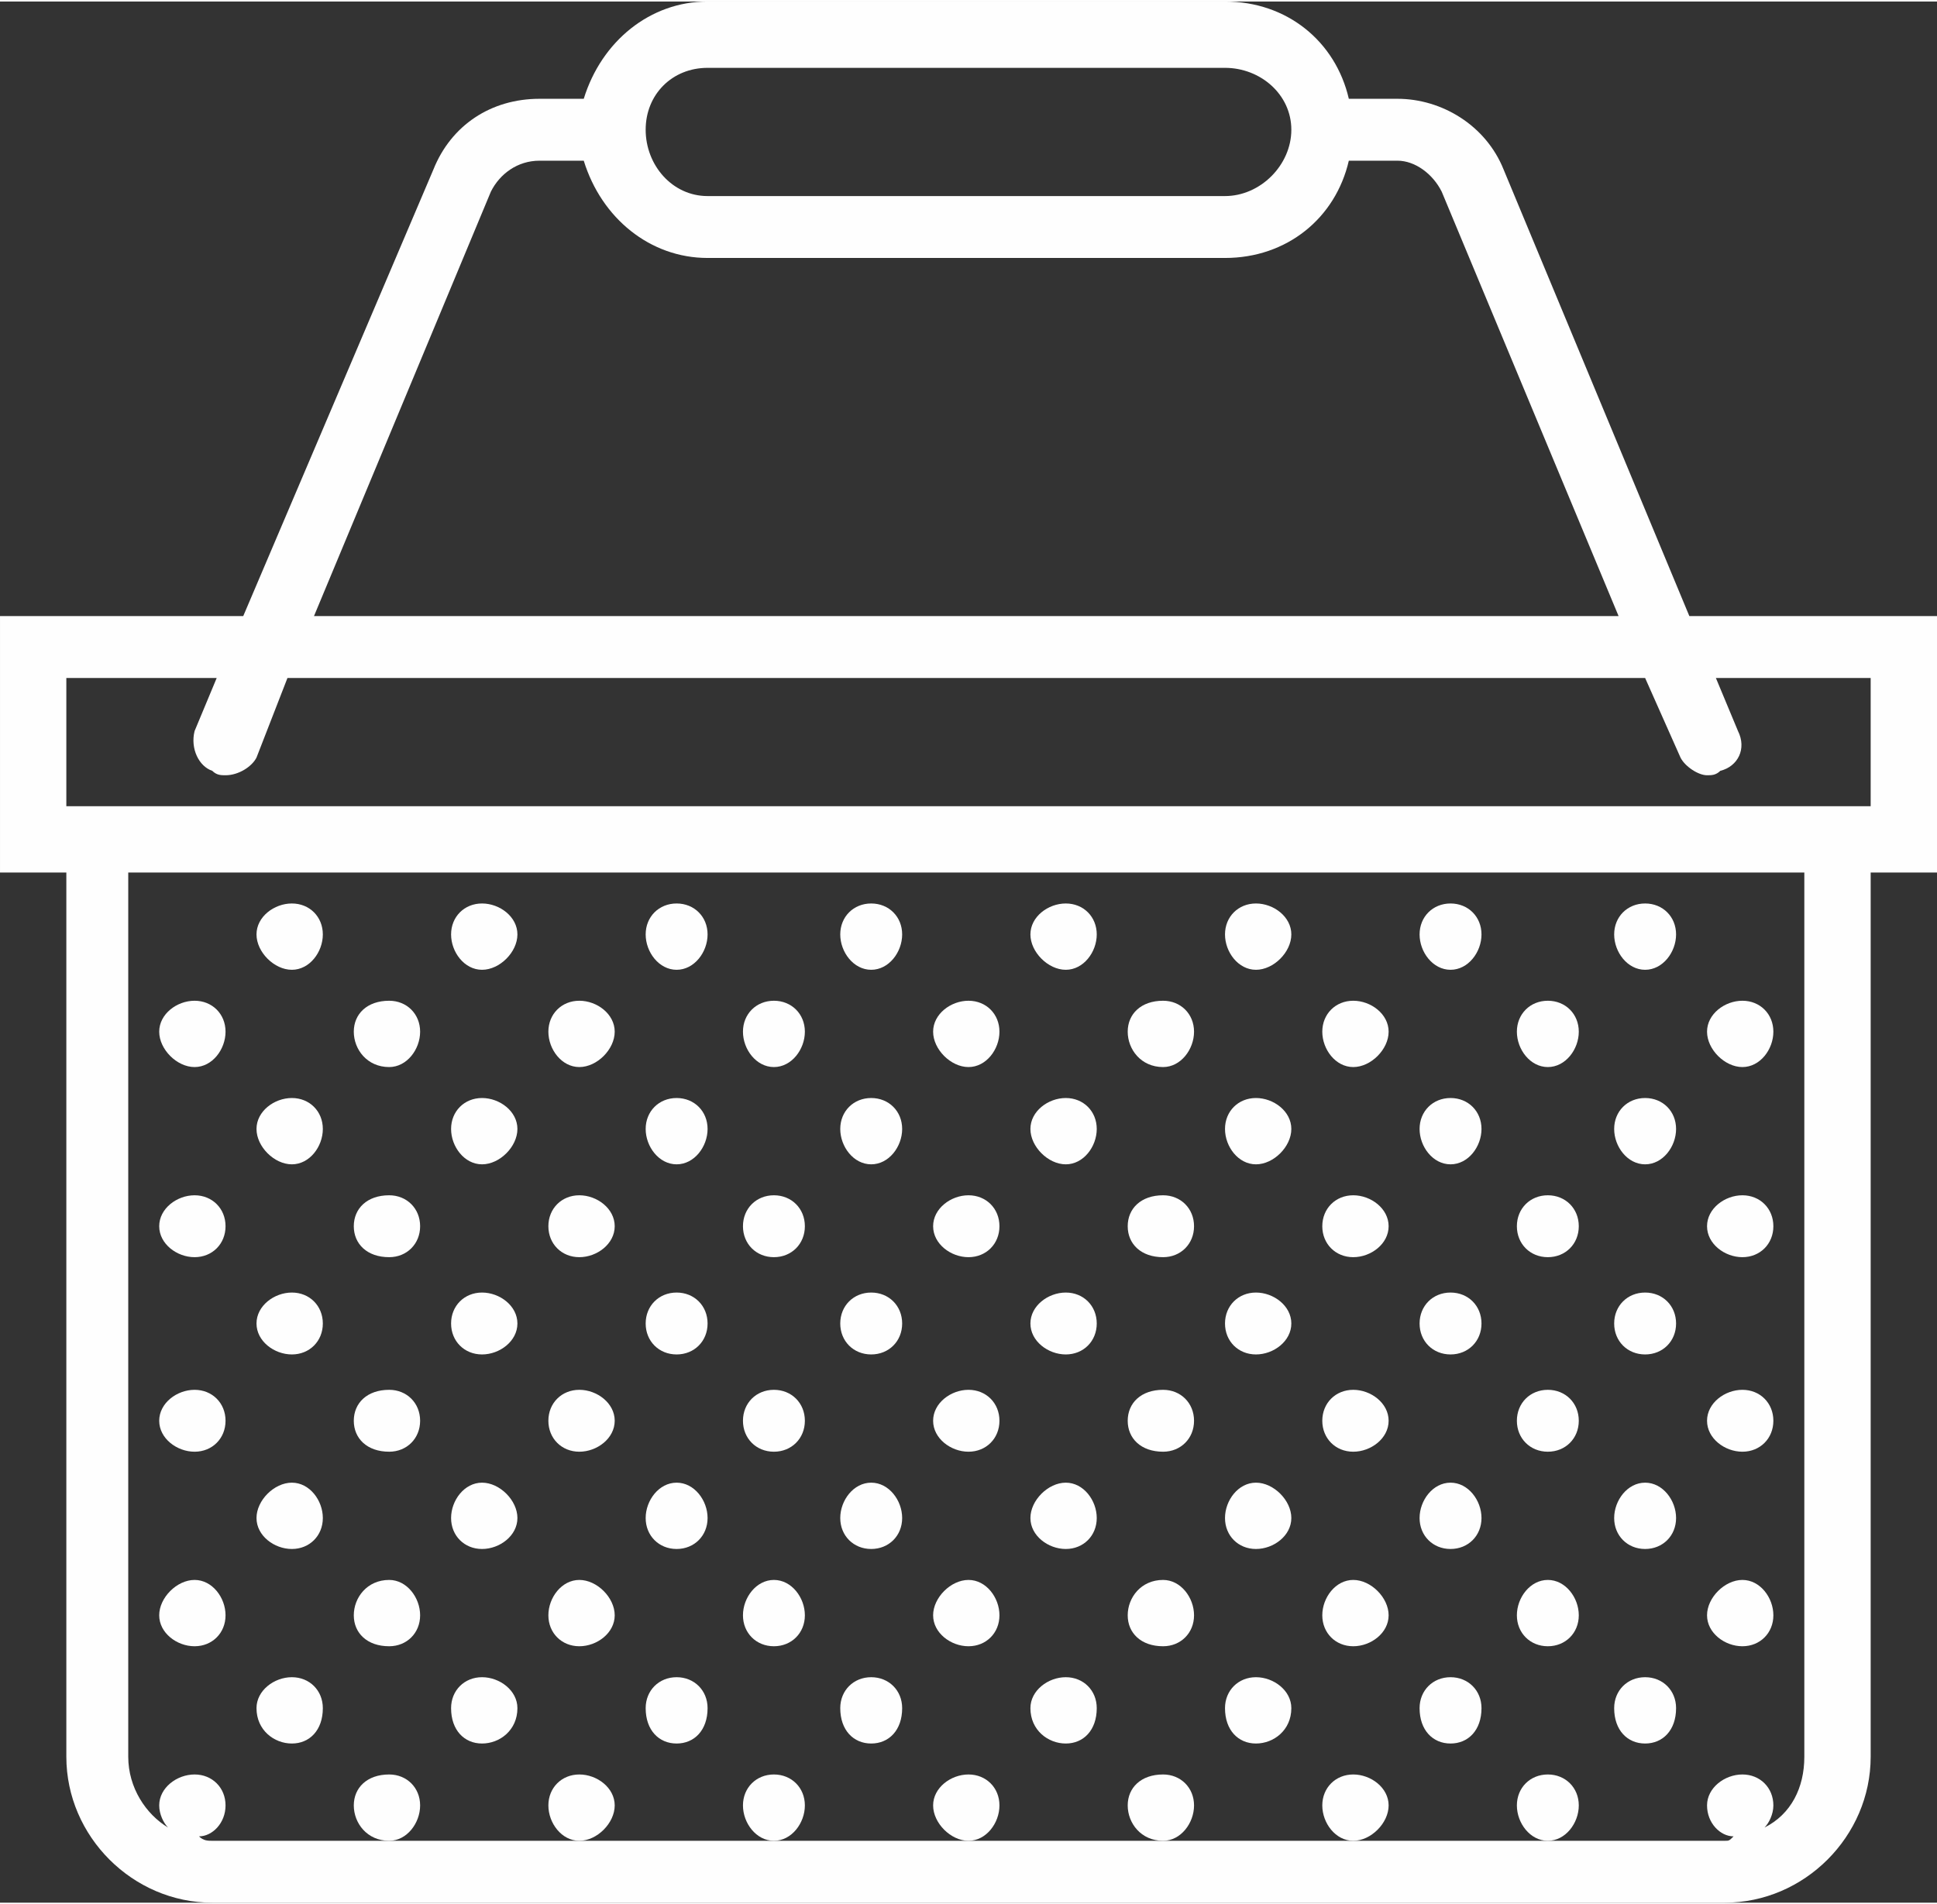 <?xml version="1.0" encoding="UTF-8"?>
<!DOCTYPE svg PUBLIC "-//W3C//DTD SVG 1.0//EN" "http://www.w3.org/TR/2001/REC-SVG-20010904/DTD/svg10.dtd">
<!-- Creator: CorelDRAW X6 -->
<svg xmlns="http://www.w3.org/2000/svg" xml:space="preserve" width="53.387mm" height="52.496mm" version="1.0" style="shape-rendering:geometricPrecision; text-rendering:geometricPrecision; image-rendering:optimizeQuality; fill-rule:evenodd; clip-rule:evenodd"
viewBox="0 0 438 430"
 xmlns:xlink="http://www.w3.org/1999/xlink">
 <rect x="0" y="0" width="438" height="430" fill="#333333" stroke="none"/>
 <defs>
  <style type="text/css">
   <![CDATA[
    .fil0 {fill:#FEFEFE;fill-rule:nonzero}
   ]]>
  </style>
 </defs>
 <g id="Vrstva_x0020_1">
  <g id="_667491536">
   <path class="fil0" d="M438 139l-56 0 -42 -101c-4,-10 -14,-16 -24,-16l-11 0c-3,-13 -14,-22 -28,-22l-117 0c-13,0 -24,9 -28,22l-10 0c-11,0 -20,6 -24,16l-43 101 -55 0 0 58 15 0 0 200c0,18 15,33 33,33l342 0c18,0 33,-15 33,-33l0 -200 15 0 0 -58zm-278 -124l117 0c8,0 15,6 15,14 0,8 -7,15 -15,15l-117 0c-8,0 -14,-7 -14,-15 0,-8 6,-14 14,-14zm-49 28c2,-4 6,-7 11,-7l10 0c4,13 15,22 28,22l117 0c14,0 25,-9 28,-22l11 0c4,0 8,3 10,7l40 96 -295 0 40 -96zm297 354c0,7 -3,13 -9,16 1,-1 2,-3 2,-5 0,-4 -3,-7 -7,-7 -4,0 -8,3 -8,7 0,4 3,7 6,7 -1,1 -1,1 -2,1l-342 0c-1,0 -2,0 -3,-1 3,0 6,-3 6,-7 0,-4 -3,-7 -7,-7 -4,0 -8,3 -8,7 0,2 1,4 2,5 -5,-3 -9,-9 -9,-16l0 -200 379 0 0 200zm15 -215l-408 0 0 -29 34 0 -5 12c-1,4 1,8 4,9 1,1 2,1 3,1 3,0 6,-2 7,-4l7 -18 307 0 8 18c1,2 4,4 6,4 1,0 2,0 3,-1 4,-1 6,-5 4,-9l-5 -12 35 0 0 29z"/>
   <path class="fil0" d="M182 233c0,4 -3,8 -7,8 -4,0 -7,-4 -7,-8 0,-4 3,-7 7,-7 4,0 7,3 7,7z"/>
   <path class="fil0" d="M204 211c0,4 -3,8 -7,8 -4,0 -7,-4 -7,-8 0,-4 3,-7 7,-7 4,0 7,3 7,7z"/>
   <path class="fil0" d="M204 255c0,4 -3,8 -7,8 -4,0 -7,-4 -7,-8 0,-4 3,-7 7,-7 4,0 7,3 7,7z"/>
   <path class="fil0" d="M226 233c0,4 -3,8 -7,8 -4,0 -8,-4 -8,-8 0,-4 4,-7 8,-7 4,0 7,3 7,7z"/>
   <path class="fil0" d="M139 233c0,4 -4,8 -8,8 -4,0 -7,-4 -7,-8 0,-4 3,-7 7,-7 4,0 8,3 8,7z"/>
   <path class="fil0" d="M160 211c0,4 -3,8 -7,8 -4,0 -7,-4 -7,-8 0,-4 3,-7 7,-7 4,0 7,3 7,7z"/>
   <path class="fil0" d="M160 255c0,4 -3,8 -7,8 -4,0 -7,-4 -7,-8 0,-4 3,-7 7,-7 4,0 7,3 7,7z"/>
   <path class="fil0" d="M51 233c0,4 -3,8 -7,8 -4,0 -8,-4 -8,-8 0,-4 4,-7 8,-7 4,0 7,3 7,7z"/>
   <path class="fil0" d="M95 233c0,4 -3,8 -7,8 -5,0 -8,-4 -8,-8 0,-4 3,-7 8,-7 4,0 7,3 7,7z"/>
   <path class="fil0" d="M73 211c0,4 -3,8 -7,8 -4,0 -8,-4 -8,-8 0,-4 4,-7 8,-7 4,0 7,3 7,7z"/>
   <path class="fil0" d="M117 211c0,4 -4,8 -8,8 -4,0 -7,-4 -7,-8 0,-4 3,-7 7,-7 4,0 8,3 8,7z"/>
   <path class="fil0" d="M73 255c0,4 -3,8 -7,8 -4,0 -8,-4 -8,-8 0,-4 4,-7 8,-7 4,0 7,3 7,7z"/>
   <path class="fil0" d="M117 255c0,4 -4,8 -8,8 -4,0 -7,-4 -7,-8 0,-4 3,-7 7,-7 4,0 8,3 8,7z"/>
   <path class="fil0" d="M401 233c0,4 -3,8 -7,8 -4,0 -8,-4 -8,-8 0,-4 4,-7 8,-7 4,0 7,3 7,7z"/>
   <path class="fil0" d="M357 233c0,4 -3,8 -7,8 -4,0 -7,-4 -7,-8 0,-4 3,-7 7,-7 4,0 7,3 7,7z"/>
   <path class="fil0" d="M379 211c0,4 -3,8 -7,8 -4,0 -7,-4 -7,-8 0,-4 3,-7 7,-7 4,0 7,3 7,7z"/>
   <path class="fil0" d="M379 255c0,4 -3,8 -7,8 -4,0 -7,-4 -7,-8 0,-4 3,-7 7,-7 4,0 7,3 7,7z"/>
   <path class="fil0" d="M248 211c0,4 -3,8 -7,8 -4,0 -8,-4 -8,-8 0,-4 4,-7 8,-7 4,0 7,3 7,7z"/>
   <path class="fil0" d="M248 255c0,4 -3,8 -7,8 -4,0 -8,-4 -8,-8 0,-4 4,-7 8,-7 4,0 7,3 7,7z"/>
   <path class="fil0" d="M270 233c0,4 -3,8 -7,8 -5,0 -8,-4 -8,-8 0,-4 3,-7 8,-7 4,0 7,3 7,7z"/>
   <path class="fil0" d="M314 233c0,4 -4,8 -8,8 -4,0 -7,-4 -7,-8 0,-4 3,-7 7,-7 4,0 8,3 8,7z"/>
   <path class="fil0" d="M182 277c0,4 -3,7 -7,7 -4,0 -7,-3 -7,-7 0,-4 3,-7 7,-7 4,0 7,3 7,7z"/>
   <path class="fil0" d="M226 277c0,4 -3,7 -7,7 -4,0 -8,-3 -8,-7 0,-4 4,-7 8,-7 4,0 7,3 7,7z"/>
   <path class="fil0" d="M139 277c0,4 -4,7 -8,7 -4,0 -7,-3 -7,-7 0,-4 3,-7 7,-7 4,0 8,3 8,7z"/>
   <path class="fil0" d="M51 277c0,4 -3,7 -7,7 -4,0 -8,-3 -8,-7 0,-4 4,-7 8,-7 4,0 7,3 7,7z"/>
   <path class="fil0" d="M95 277c0,4 -3,7 -7,7 -5,0 -8,-3 -8,-7 0,-4 3,-7 8,-7 4,0 7,3 7,7z"/>
   <path class="fil0" d="M401 277c0,4 -3,7 -7,7 -4,0 -8,-3 -8,-7 0,-4 4,-7 8,-7 4,0 7,3 7,7z"/>
   <path class="fil0" d="M357 277c0,4 -3,7 -7,7 -4,0 -7,-3 -7,-7 0,-4 3,-7 7,-7 4,0 7,3 7,7z"/>
   <path class="fil0" d="M270 277c0,4 -3,7 -7,7 -5,0 -8,-3 -8,-7 0,-4 3,-7 8,-7 4,0 7,3 7,7z"/>
   <path class="fil0" d="M314 277c0,4 -4,7 -8,7 -4,0 -7,-3 -7,-7 0,-4 3,-7 7,-7 4,0 8,3 8,7z"/>
   <path class="fil0" d="M292 211c0,4 -4,8 -8,8 -4,0 -7,-4 -7,-8 0,-4 3,-7 7,-7 4,0 8,3 8,7z"/>
   <path class="fil0" d="M335 211c0,4 -3,8 -7,8 -4,0 -7,-4 -7,-8 0,-4 3,-7 7,-7 4,0 7,3 7,7z"/>
   <path class="fil0" d="M292 255c0,4 -4,8 -8,8 -4,0 -7,-4 -7,-8 0,-4 3,-7 7,-7 4,0 8,3 8,7z"/>
   <path class="fil0" d="M335 255c0,4 -3,8 -7,8 -4,0 -7,-4 -7,-8 0,-4 3,-7 7,-7 4,0 7,3 7,7z"/>
   <path class="fil0" d="M182 321c0,4 -3,7 -7,7 -4,0 -7,-3 -7,-7 0,-4 3,-7 7,-7 4,0 7,3 7,7z"/>
   <path class="fil0" d="M204 299c0,4 -3,7 -7,7 -4,0 -7,-3 -7,-7 0,-4 3,-7 7,-7 4,0 7,3 7,7z"/>
   <path class="fil0" d="M204 343c0,4 -3,7 -7,7 -4,0 -7,-3 -7,-7 0,-4 3,-8 7,-8 4,0 7,4 7,8z"/>
   <path class="fil0" d="M226 321c0,4 -3,7 -7,7 -4,0 -8,-3 -8,-7 0,-4 4,-7 8,-7 4,0 7,3 7,7z"/>
   <path class="fil0" d="M139 321c0,4 -4,7 -8,7 -4,0 -7,-3 -7,-7 0,-4 3,-7 7,-7 4,0 8,3 8,7z"/>
   <path class="fil0" d="M160 299c0,4 -3,7 -7,7 -4,0 -7,-3 -7,-7 0,-4 3,-7 7,-7 4,0 7,3 7,7z"/>
   <path class="fil0" d="M160 343c0,4 -3,7 -7,7 -4,0 -7,-3 -7,-7 0,-4 3,-8 7,-8 4,0 7,4 7,8z"/>
   <path class="fil0" d="M51 321c0,4 -3,7 -7,7 -4,0 -8,-3 -8,-7 0,-4 4,-7 8,-7 4,0 7,3 7,7z"/>
   <path class="fil0" d="M95 321c0,4 -3,7 -7,7 -5,0 -8,-3 -8,-7 0,-4 3,-7 8,-7 4,0 7,3 7,7z"/>
   <path class="fil0" d="M73 299c0,4 -3,7 -7,7 -4,0 -8,-3 -8,-7 0,-4 4,-7 8,-7 4,0 7,3 7,7z"/>
   <path class="fil0" d="M117 299c0,4 -4,7 -8,7 -4,0 -7,-3 -7,-7 0,-4 3,-7 7,-7 4,0 8,3 8,7z"/>
   <path class="fil0" d="M73 343c0,4 -3,7 -7,7 -4,0 -8,-3 -8,-7 0,-4 4,-8 8,-8 4,0 7,4 7,8z"/>
   <path class="fil0" d="M117 343c0,4 -4,7 -8,7 -4,0 -7,-3 -7,-7 0,-4 3,-8 7,-8 4,0 8,4 8,8z"/>
   <path class="fil0" d="M401 321c0,4 -3,7 -7,7 -4,0 -8,-3 -8,-7 0,-4 4,-7 8,-7 4,0 7,3 7,7z"/>
   <path class="fil0" d="M357 321c0,4 -3,7 -7,7 -4,0 -7,-3 -7,-7 0,-4 3,-7 7,-7 4,0 7,3 7,7z"/>
   <path class="fil0" d="M379 299c0,4 -3,7 -7,7 -4,0 -7,-3 -7,-7 0,-4 3,-7 7,-7 4,0 7,3 7,7z"/>
   <path class="fil0" d="M379 343c0,4 -3,7 -7,7 -4,0 -7,-3 -7,-7 0,-4 3,-8 7,-8 4,0 7,4 7,8z"/>
   <path class="fil0" d="M248 299c0,4 -3,7 -7,7 -4,0 -8,-3 -8,-7 0,-4 4,-7 8,-7 4,0 7,3 7,7z"/>
   <path class="fil0" d="M248 343c0,4 -3,7 -7,7 -4,0 -8,-3 -8,-7 0,-4 4,-8 8,-8 4,0 7,4 7,8z"/>
   <path class="fil0" d="M270 321c0,4 -3,7 -7,7 -5,0 -8,-3 -8,-7 0,-4 3,-7 8,-7 4,0 7,3 7,7z"/>
   <path class="fil0" d="M314 321c0,4 -4,7 -8,7 -4,0 -7,-3 -7,-7 0,-4 3,-7 7,-7 4,0 8,3 8,7z"/>
   <path class="fil0" d="M182 365c0,4 -3,7 -7,7 -4,0 -7,-3 -7,-7 0,-4 3,-8 7,-8 4,0 7,4 7,8z"/>
   <path class="fil0" d="M226 365c0,4 -3,7 -7,7 -4,0 -8,-3 -8,-7 0,-4 4,-8 8,-8 4,0 7,4 7,8z"/>
   <path class="fil0" d="M139 365c0,4 -4,7 -8,7 -4,0 -7,-3 -7,-7 0,-4 3,-8 7,-8 4,0 8,4 8,8z"/>
   <path class="fil0" d="M51 365c0,4 -3,7 -7,7 -4,0 -8,-3 -8,-7 0,-4 4,-8 8,-8 4,0 7,4 7,8z"/>
   <path class="fil0" d="M95 365c0,4 -3,7 -7,7 -5,0 -8,-3 -8,-7 0,-4 3,-8 8,-8 4,0 7,4 7,8z"/>
   <path class="fil0" d="M401 365c0,4 -3,7 -7,7 -4,0 -8,-3 -8,-7 0,-4 4,-8 8,-8 4,0 7,4 7,8z"/>
   <path class="fil0" d="M357 365c0,4 -3,7 -7,7 -4,0 -7,-3 -7,-7 0,-4 3,-8 7,-8 4,0 7,4 7,8z"/>
   <path class="fil0" d="M270 365c0,4 -3,7 -7,7 -5,0 -8,-3 -8,-7 0,-4 3,-8 8,-8 4,0 7,4 7,8z"/>
   <path class="fil0" d="M314 365c0,4 -4,7 -8,7 -4,0 -7,-3 -7,-7 0,-4 3,-8 7,-8 4,0 8,4 8,8z"/>
   <path class="fil0" d="M292 299c0,4 -4,7 -8,7 -4,0 -7,-3 -7,-7 0,-4 3,-7 7,-7 4,0 8,3 8,7z"/>
   <path class="fil0" d="M335 299c0,4 -3,7 -7,7 -4,0 -7,-3 -7,-7 0,-4 3,-7 7,-7 4,0 7,3 7,7z"/>
   <path class="fil0" d="M292 343c0,4 -4,7 -8,7 -4,0 -7,-3 -7,-7 0,-4 3,-8 7,-8 4,0 8,4 8,8z"/>
   <path class="fil0" d="M335 343c0,4 -3,7 -7,7 -4,0 -7,-3 -7,-7 0,-4 3,-8 7,-8 4,0 7,4 7,8z"/>
   <path class="fil0" d="M182 408c0,4 -3,8 -7,8 -4,0 -7,-4 -7,-8 0,-4 3,-7 7,-7 4,0 7,3 7,7z"/>
   <path class="fil0" d="M204 386c0,5 -3,8 -7,8 -4,0 -7,-3 -7,-8 0,-4 3,-7 7,-7 4,0 7,3 7,7z"/>
   <path class="fil0" d="M226 408c0,4 -3,8 -7,8 -4,0 -8,-4 -8,-8 0,-4 4,-7 8,-7 4,0 7,3 7,7z"/>
   <path class="fil0" d="M139 408c0,4 -4,8 -8,8 -4,0 -7,-4 -7,-8 0,-4 3,-7 7,-7 4,0 8,3 8,7z"/>
   <path class="fil0" d="M160 386c0,5 -3,8 -7,8 -4,0 -7,-3 -7,-8 0,-4 3,-7 7,-7 4,0 7,3 7,7z"/>
   <path class="fil0" d="M95 408c0,4 -3,8 -7,8 -5,0 -8,-4 -8,-8 0,-4 3,-7 8,-7 4,0 7,3 7,7z"/>
   <path class="fil0" d="M73 386c0,5 -3,8 -7,8 -4,0 -8,-3 -8,-8 0,-4 4,-7 8,-7 4,0 7,3 7,7z"/>
   <path class="fil0" d="M117 386c0,5 -4,8 -8,8 -4,0 -7,-3 -7,-8 0,-4 3,-7 7,-7 4,0 8,3 8,7z"/>
   <path class="fil0" d="M357 408c0,4 -3,8 -7,8 -4,0 -7,-4 -7,-8 0,-4 3,-7 7,-7 4,0 7,3 7,7z"/>
   <path class="fil0" d="M379 386c0,5 -3,8 -7,8 -4,0 -7,-3 -7,-8 0,-4 3,-7 7,-7 4,0 7,3 7,7z"/>
   <path class="fil0" d="M248 386c0,5 -3,8 -7,8 -4,0 -8,-3 -8,-8 0,-4 4,-7 8,-7 4,0 7,3 7,7z"/>
   <path class="fil0" d="M270 408c0,4 -3,8 -7,8 -5,0 -8,-4 -8,-8 0,-4 3,-7 8,-7 4,0 7,3 7,7z"/>
   <path class="fil0" d="M314 408c0,4 -4,8 -8,8 -4,0 -7,-4 -7,-8 0,-4 3,-7 7,-7 4,0 8,3 8,7z"/>
   <path class="fil0" d="M292 386c0,5 -4,8 -8,8 -4,0 -7,-3 -7,-8 0,-4 3,-7 7,-7 4,0 8,3 8,7z"/>
   <path class="fil0" d="M335 386c0,5 -3,8 -7,8 -4,0 -7,-3 -7,-8 0,-4 3,-7 7,-7 4,0 7,3 7,7z"/>
  </g>
 </g>
</svg>
